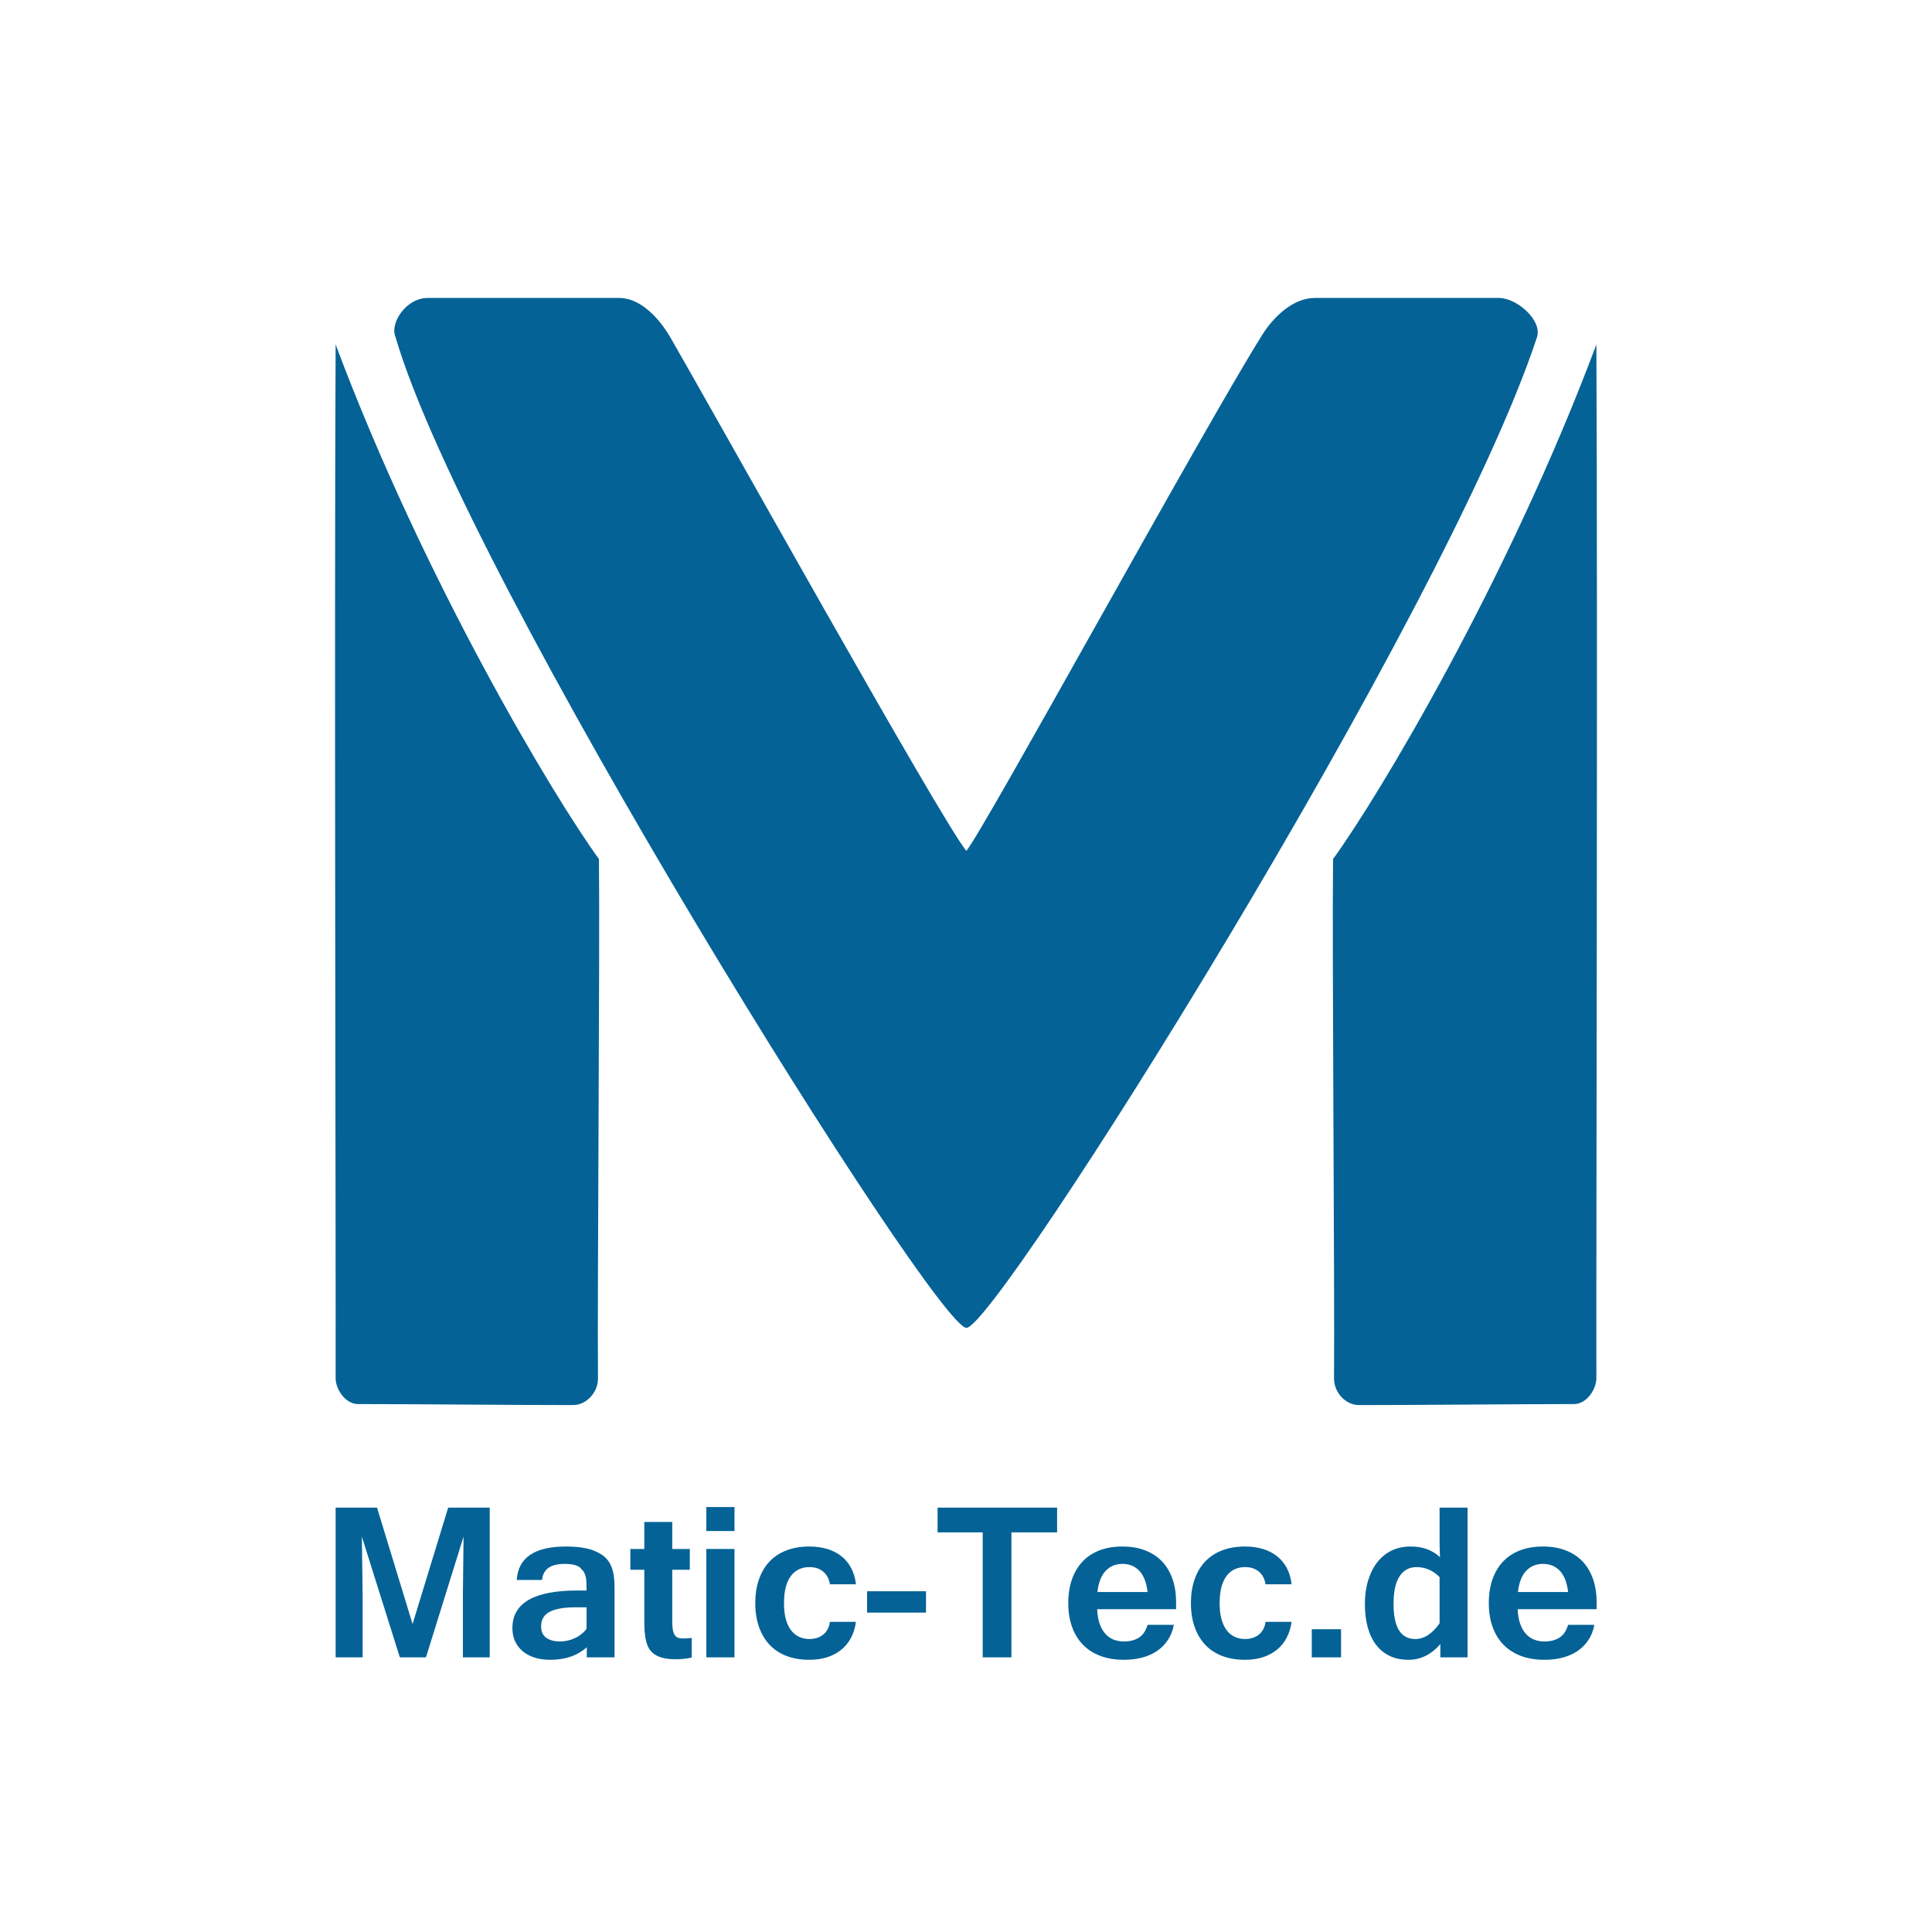 <?xml version="1.0" encoding="UTF-8" standalone="no"?><!DOCTYPE svg PUBLIC "-//W3C//DTD SVG 1.1//EN" "http://www.w3.org/Graphics/SVG/1.1/DTD/svg11.dtd"><svg width="100%" height="100%" viewBox="0 0 150 150" version="1.1" xmlns="http://www.w3.org/2000/svg" xmlns:xlink="http://www.w3.org/1999/xlink" xml:space="preserve" xmlns:serif="http://www.serif.com/" style="fill-rule:evenodd;clip-rule:evenodd;stroke-linejoin:round;stroke-miterlimit:1.414;"><g><rect x="0" y="0" width="150" height="150" style="fill:#fff;"/><g><path id="dp_path001" d="M114.809,68.917l0,-2.083l-1.666,0l0,2.083l1.666,0Zm-0.053,-0.053l-1.56,0l0,-1.977l1.56,0l0,1.977Z"/><g><path id="dp_path002" d="M33.194,23.134c-1.654,0 -2.961,1.957 -2.48,3.05c5.466,18.781 41.958,76.969 44.324,76.91c2.366,-0.058 37.213,-55.385 44.291,-76.91c0.432,-1.313 -1.562,-3.05 -2.943,-3.05c-3.525,0 -11.083,0 -14.318,0c-1.645,0 -3.167,1.434 -4.044,2.826c-4.507,7.155 -21.609,38.451 -22.998,40.104c-1.972,-2.396 -19.664,-34.139 -22.987,-39.88c-0.835,-1.44 -2.29,-3.05 -3.955,-3.05c-3.64,0 -10.813,0 -14.89,0Z" style="fill:#046296;"/><path id="dp_path003" d="M26.058,26.745c-0.111,22.174 0.022,69.545 0,80.244c-0.002,0.889 0.768,2.022 1.734,2.022c4.424,0 11.794,0.079 16.69,0.079c1.066,0 1.952,-1.004 1.944,-2.07c-0.056,-7.084 0.158,-33.589 0.076,-40.325c-3.479,-4.776 -13.575,-21.591 -20.444,-39.95Z" style="fill:#046296;"/><path id="dp_path004" d="M123.942,26.745c0.111,22.174 -0.022,69.545 0,80.244c0.002,0.889 -0.768,2.022 -1.734,2.022c-4.424,0 -11.794,0.079 -16.69,0.079c-1.066,0 -1.952,-1.004 -1.944,-2.07c0.056,-7.084 -0.158,-33.589 -0.076,-40.325c3.479,-4.776 13.575,-21.591 20.444,-39.95Z" style="fill:#046296;"/></g><g><path id="dp_path006" d="M38.021,128.676l-2.082,0l0,-4.804l0.051,-4.57l-2.919,9.374l-2.027,0l-2.95,-9.374l0.061,4.57l0,4.804l-2.097,0l0,-11.625l3.214,0l2.76,9.039l2.765,-9.039l3.224,0l0,11.625Z" style="fill:#046296;"/><path id="dp_path007" d="M45.541,124.791l-0.84,0c-0.901,0 -1.576,0.116 -2.021,0.348c-0.446,0.231 -0.669,0.611 -0.669,1.137c0,0.396 0.135,0.689 0.403,0.881c0.269,0.192 0.626,0.287 1.071,0.287c0.206,0 0.409,-0.025 0.608,-0.073c0.201,-0.048 0.388,-0.114 0.566,-0.198c0.177,-0.082 0.341,-0.186 0.492,-0.309c0.153,-0.123 0.282,-0.258 0.39,-0.407l0,-1.666Zm0.018,3.105c-0.373,0.327 -0.792,0.57 -1.262,0.73c-0.469,0.16 -1.001,0.24 -1.597,0.24c-0.412,0 -0.794,-0.052 -1.149,-0.158c-0.355,-0.107 -0.663,-0.262 -0.922,-0.469c-0.261,-0.207 -0.466,-0.463 -0.619,-0.77c-0.151,-0.306 -0.227,-0.659 -0.227,-1.061c0,-1.948 1.677,-2.921 5.03,-2.921l0.728,0c0,-0.44 -0.013,-0.764 -0.042,-0.969c-0.03,-0.138 -0.069,-0.264 -0.12,-0.379c-0.052,-0.114 -0.126,-0.214 -0.223,-0.299c-0.103,-0.149 -0.266,-0.256 -0.49,-0.322c-0.223,-0.066 -0.491,-0.098 -0.806,-0.098c-0.566,0 -0.993,0.104 -1.283,0.313c-0.289,0.21 -0.453,0.521 -0.492,0.933l-1.965,0c0.114,-1.73 1.385,-2.595 3.815,-2.595c0.589,0 1.109,0.045 1.558,0.138c0.45,0.091 0.855,0.255 1.215,0.489c0.339,0.219 0.591,0.525 0.757,0.921c0.165,0.394 0.249,0.934 0.249,1.615l0,5.442l-2.155,0l0,-0.78Z" style="fill:#046296;"/><path id="dp_path008" d="M53.704,128.693c-0.189,0.04 -0.386,0.072 -0.589,0.096c-0.203,0.022 -0.426,0.033 -0.666,0.033c-0.419,0 -0.768,-0.039 -1.05,-0.12c-0.28,-0.08 -0.511,-0.195 -0.692,-0.343c-0.18,-0.149 -0.316,-0.331 -0.407,-0.545c-0.093,-0.215 -0.16,-0.46 -0.202,-0.734c-0.043,-0.276 -0.066,-0.578 -0.069,-0.908c-0.003,-0.328 -0.005,-0.679 -0.005,-1.051l0,-3.247l-1.085,0l0,-1.612l1.085,0l0,-2.097l2.17,0l0,2.097l1.363,0l0,1.612l-1.363,0l0,4.04c0,0.27 0.018,0.488 0.051,0.657c0.035,0.168 0.087,0.3 0.156,0.394c0.069,0.095 0.152,0.16 0.25,0.194c0.099,0.033 0.21,0.051 0.338,0.051c0.224,0 0.461,-0.015 0.715,-0.043l0,1.526Z" style="fill:#046296;"/><path id="dp_path009" d="M57.026,128.676l-2.185,0l0,-8.414l2.185,0l0,8.414Zm0,-9.807l-2.185,0l0,-1.862l2.185,0l0,1.862Z" style="fill:#046296;"/><path id="dp_path010" d="M62.844,128.866c-0.658,0 -1.244,-0.096 -1.762,-0.291c-0.517,-0.195 -0.957,-0.481 -1.318,-0.859c-0.359,-0.378 -0.636,-0.839 -0.831,-1.384c-0.195,-0.544 -0.292,-1.164 -0.292,-1.863c0,-0.699 0.097,-1.321 0.292,-1.868c0.195,-0.548 0.472,-1.009 0.831,-1.384c0.361,-0.375 0.801,-0.659 1.318,-0.854c0.518,-0.195 1.104,-0.292 1.762,-0.292c0.497,0 0.956,0.063 1.377,0.189c0.421,0.126 0.787,0.314 1.102,0.563c0.314,0.249 0.569,0.556 0.762,0.921c0.195,0.363 0.319,0.782 0.37,1.259l-2.023,0c-0.057,-0.408 -0.226,-0.732 -0.506,-0.972c-0.28,-0.242 -0.639,-0.362 -1.079,-0.362c-0.296,0 -0.566,0.056 -0.809,0.167c-0.242,0.111 -0.45,0.282 -0.624,0.51c-0.175,0.229 -0.308,0.519 -0.404,0.871c-0.094,0.352 -0.14,0.768 -0.14,1.249c0,0.475 0.046,0.887 0.14,1.236c0.096,0.348 0.229,0.637 0.404,0.866c0.174,0.229 0.382,0.4 0.624,0.514c0.243,0.115 0.513,0.172 0.809,0.172c0.211,0 0.41,-0.031 0.595,-0.091c0.187,-0.06 0.349,-0.148 0.488,-0.267c0.141,-0.117 0.254,-0.258 0.339,-0.421c0.085,-0.164 0.139,-0.348 0.163,-0.555l2.023,0c-0.063,0.465 -0.192,0.879 -0.386,1.245c-0.195,0.364 -0.447,0.674 -0.759,0.926c-0.312,0.252 -0.676,0.445 -1.094,0.578c-0.417,0.132 -0.875,0.197 -1.372,0.197Z" style="fill:#046296;"/><rect id="dp_path011" x="67.32" y="123.545" width="4.574" height="1.657" style="fill:#046296;"/><path id="dp_path012" d="M82.073,118.972l-3.547,0l0,9.704l-2.229,0l0,-9.704l-3.503,0l0,-1.921l9.279,0l0,1.921Z" style="fill:#046296;"/><path id="dp_path013" d="M87.266,128.866c-0.692,0 -1.306,-0.101 -1.84,-0.305c-0.535,-0.203 -0.986,-0.493 -1.352,-0.872c-0.366,-0.378 -0.646,-0.838 -0.841,-1.382c-0.195,-0.544 -0.292,-1.157 -0.292,-1.838c0,-0.694 0.096,-1.312 0.288,-1.856c0.192,-0.544 0.467,-1.004 0.828,-1.383c0.36,-0.378 0.8,-0.665 1.318,-0.863c0.519,-0.198 1.11,-0.296 1.774,-0.296c0.634,0 1.208,0.095 1.721,0.285c0.511,0.189 0.95,0.467 1.313,0.836c0.364,0.371 0.642,0.827 0.837,1.368c0.195,0.542 0.292,1.16 0.292,1.853l0,0.525l-6.128,0c0.018,0.44 0.081,0.816 0.192,1.133c0.112,0.317 0.26,0.576 0.442,0.778c0.183,0.203 0.397,0.354 0.643,0.451c0.245,0.096 0.513,0.144 0.805,0.144c0.45,0 0.833,-0.096 1.148,-0.29c0.313,-0.193 0.542,-0.528 0.684,-1l2.038,0c-0.08,0.436 -0.23,0.821 -0.45,1.159c-0.222,0.338 -0.498,0.623 -0.833,0.854c-0.334,0.232 -0.721,0.406 -1.158,0.524c-0.438,0.117 -0.914,0.175 -1.429,0.175Zm1.832,-5.262c-0.085,-0.735 -0.299,-1.281 -0.637,-1.642c-0.341,-0.362 -0.779,-0.542 -1.315,-0.542c-0.531,0 -0.967,0.18 -1.306,0.542c-0.34,0.361 -0.553,0.907 -0.638,1.642l3.896,0Z" style="fill:#046296;"/><path id="dp_path014" d="M96.667,128.866c-0.658,0 -1.245,-0.096 -1.762,-0.291c-0.517,-0.195 -0.957,-0.481 -1.318,-0.859c-0.359,-0.378 -0.636,-0.839 -0.831,-1.384c-0.195,-0.544 -0.292,-1.164 -0.292,-1.863c0,-0.699 0.097,-1.321 0.292,-1.868c0.195,-0.548 0.472,-1.009 0.831,-1.384c0.361,-0.375 0.801,-0.659 1.318,-0.854c0.517,-0.195 1.104,-0.292 1.762,-0.292c0.497,0 0.956,0.063 1.377,0.189c0.42,0.126 0.787,0.314 1.102,0.563c0.314,0.249 0.569,0.556 0.762,0.921c0.195,0.363 0.318,0.782 0.37,1.259l-2.023,0c-0.058,-0.408 -0.226,-0.732 -0.506,-0.972c-0.28,-0.242 -0.639,-0.362 -1.079,-0.362c-0.296,0 -0.566,0.056 -0.809,0.167c-0.242,0.111 -0.45,0.282 -0.625,0.51c-0.174,0.229 -0.308,0.519 -0.403,0.871c-0.094,0.352 -0.141,0.768 -0.141,1.249c0,0.475 0.047,0.887 0.141,1.236c0.095,0.348 0.229,0.637 0.403,0.866c0.175,0.229 0.383,0.4 0.625,0.514c0.243,0.115 0.513,0.172 0.809,0.172c0.211,0 0.41,-0.031 0.595,-0.091c0.186,-0.06 0.349,-0.148 0.488,-0.267c0.141,-0.117 0.254,-0.258 0.339,-0.421c0.085,-0.164 0.139,-0.348 0.163,-0.555l2.023,0c-0.063,0.465 -0.192,0.879 -0.386,1.245c-0.195,0.364 -0.447,0.674 -0.759,0.926c-0.313,0.252 -0.676,0.445 -1.094,0.578c-0.418,0.132 -0.875,0.197 -1.372,0.197Z" style="fill:#046296;"/><rect id="dp_path015" x="101.846" y="126.492" width="2.272" height="2.184" style="fill:#046296;"/><path id="dp_path016" d="M111.768,122.441c-0.517,-0.514 -1.112,-0.772 -1.787,-0.772c-0.568,0 -1.006,0.237 -1.318,0.712c-0.312,0.475 -0.47,1.189 -0.47,2.145c0,0.915 0.143,1.598 0.426,2.051c0.284,0.451 0.703,0.677 1.259,0.677c0.349,0 0.682,-0.103 0.995,-0.309c0.316,-0.207 0.613,-0.51 0.895,-0.911l0,-3.593Zm0.06,5.206c-0.333,0.39 -0.707,0.69 -1.122,0.901c-0.415,0.213 -0.866,0.318 -1.353,0.318c-0.55,0 -1.035,-0.099 -1.455,-0.3c-0.421,-0.201 -0.775,-0.488 -1.06,-0.864c-0.288,-0.375 -0.503,-0.829 -0.65,-1.366c-0.145,-0.535 -0.218,-1.137 -0.218,-1.807c0,-0.664 0.082,-1.27 0.249,-1.816c0.166,-0.547 0.4,-1.018 0.704,-1.409c0.303,-0.393 0.672,-0.696 1.108,-0.91c0.435,-0.216 0.928,-0.323 1.478,-0.323c0.474,0 0.895,0.066 1.262,0.198c0.366,0.132 0.711,0.34 1.03,0.626c-0.016,-0.302 -0.026,-0.582 -0.029,-0.836c-0.003,-0.255 -0.004,-0.508 -0.004,-0.759l0,-2.249l2.172,0l0,11.625l-2.112,0l0,-1.029Z" style="fill:#046296;"/><path id="dp_path017" d="M119.915,128.866c-0.692,0 -1.306,-0.101 -1.839,-0.305c-0.535,-0.203 -0.987,-0.493 -1.352,-0.872c-0.367,-0.378 -0.646,-0.838 -0.841,-1.382c-0.196,-0.544 -0.292,-1.157 -0.292,-1.838c0,-0.694 0.095,-1.312 0.287,-1.856c0.192,-0.544 0.468,-1.004 0.828,-1.383c0.361,-0.378 0.801,-0.665 1.318,-0.863c0.519,-0.198 1.11,-0.296 1.774,-0.296c0.635,0 1.208,0.095 1.721,0.285c0.512,0.189 0.95,0.467 1.314,0.836c0.363,0.371 0.642,0.827 0.837,1.368c0.195,0.542 0.291,1.16 0.291,1.853l0,0.525l-6.127,0c0.017,0.44 0.08,0.816 0.192,1.133c0.111,0.317 0.259,0.576 0.441,0.778c0.183,0.203 0.397,0.354 0.644,0.451c0.244,0.096 0.513,0.144 0.804,0.144c0.45,0 0.833,-0.096 1.148,-0.29c0.314,-0.193 0.543,-0.528 0.685,-1l2.037,0c-0.08,0.436 -0.23,0.821 -0.449,1.159c-0.222,0.338 -0.499,0.623 -0.833,0.854c-0.334,0.232 -0.722,0.406 -1.158,0.524c-0.439,0.117 -0.915,0.175 -1.43,0.175Zm1.833,-5.262c-0.085,-0.735 -0.299,-1.281 -0.638,-1.642c-0.34,-0.362 -0.778,-0.542 -1.315,-0.542c-0.531,0 -0.966,0.18 -1.306,0.542c-0.34,0.361 -0.553,0.907 -0.638,1.642l3.897,0Z" style="fill:#046296;"/></g></g></g></svg>